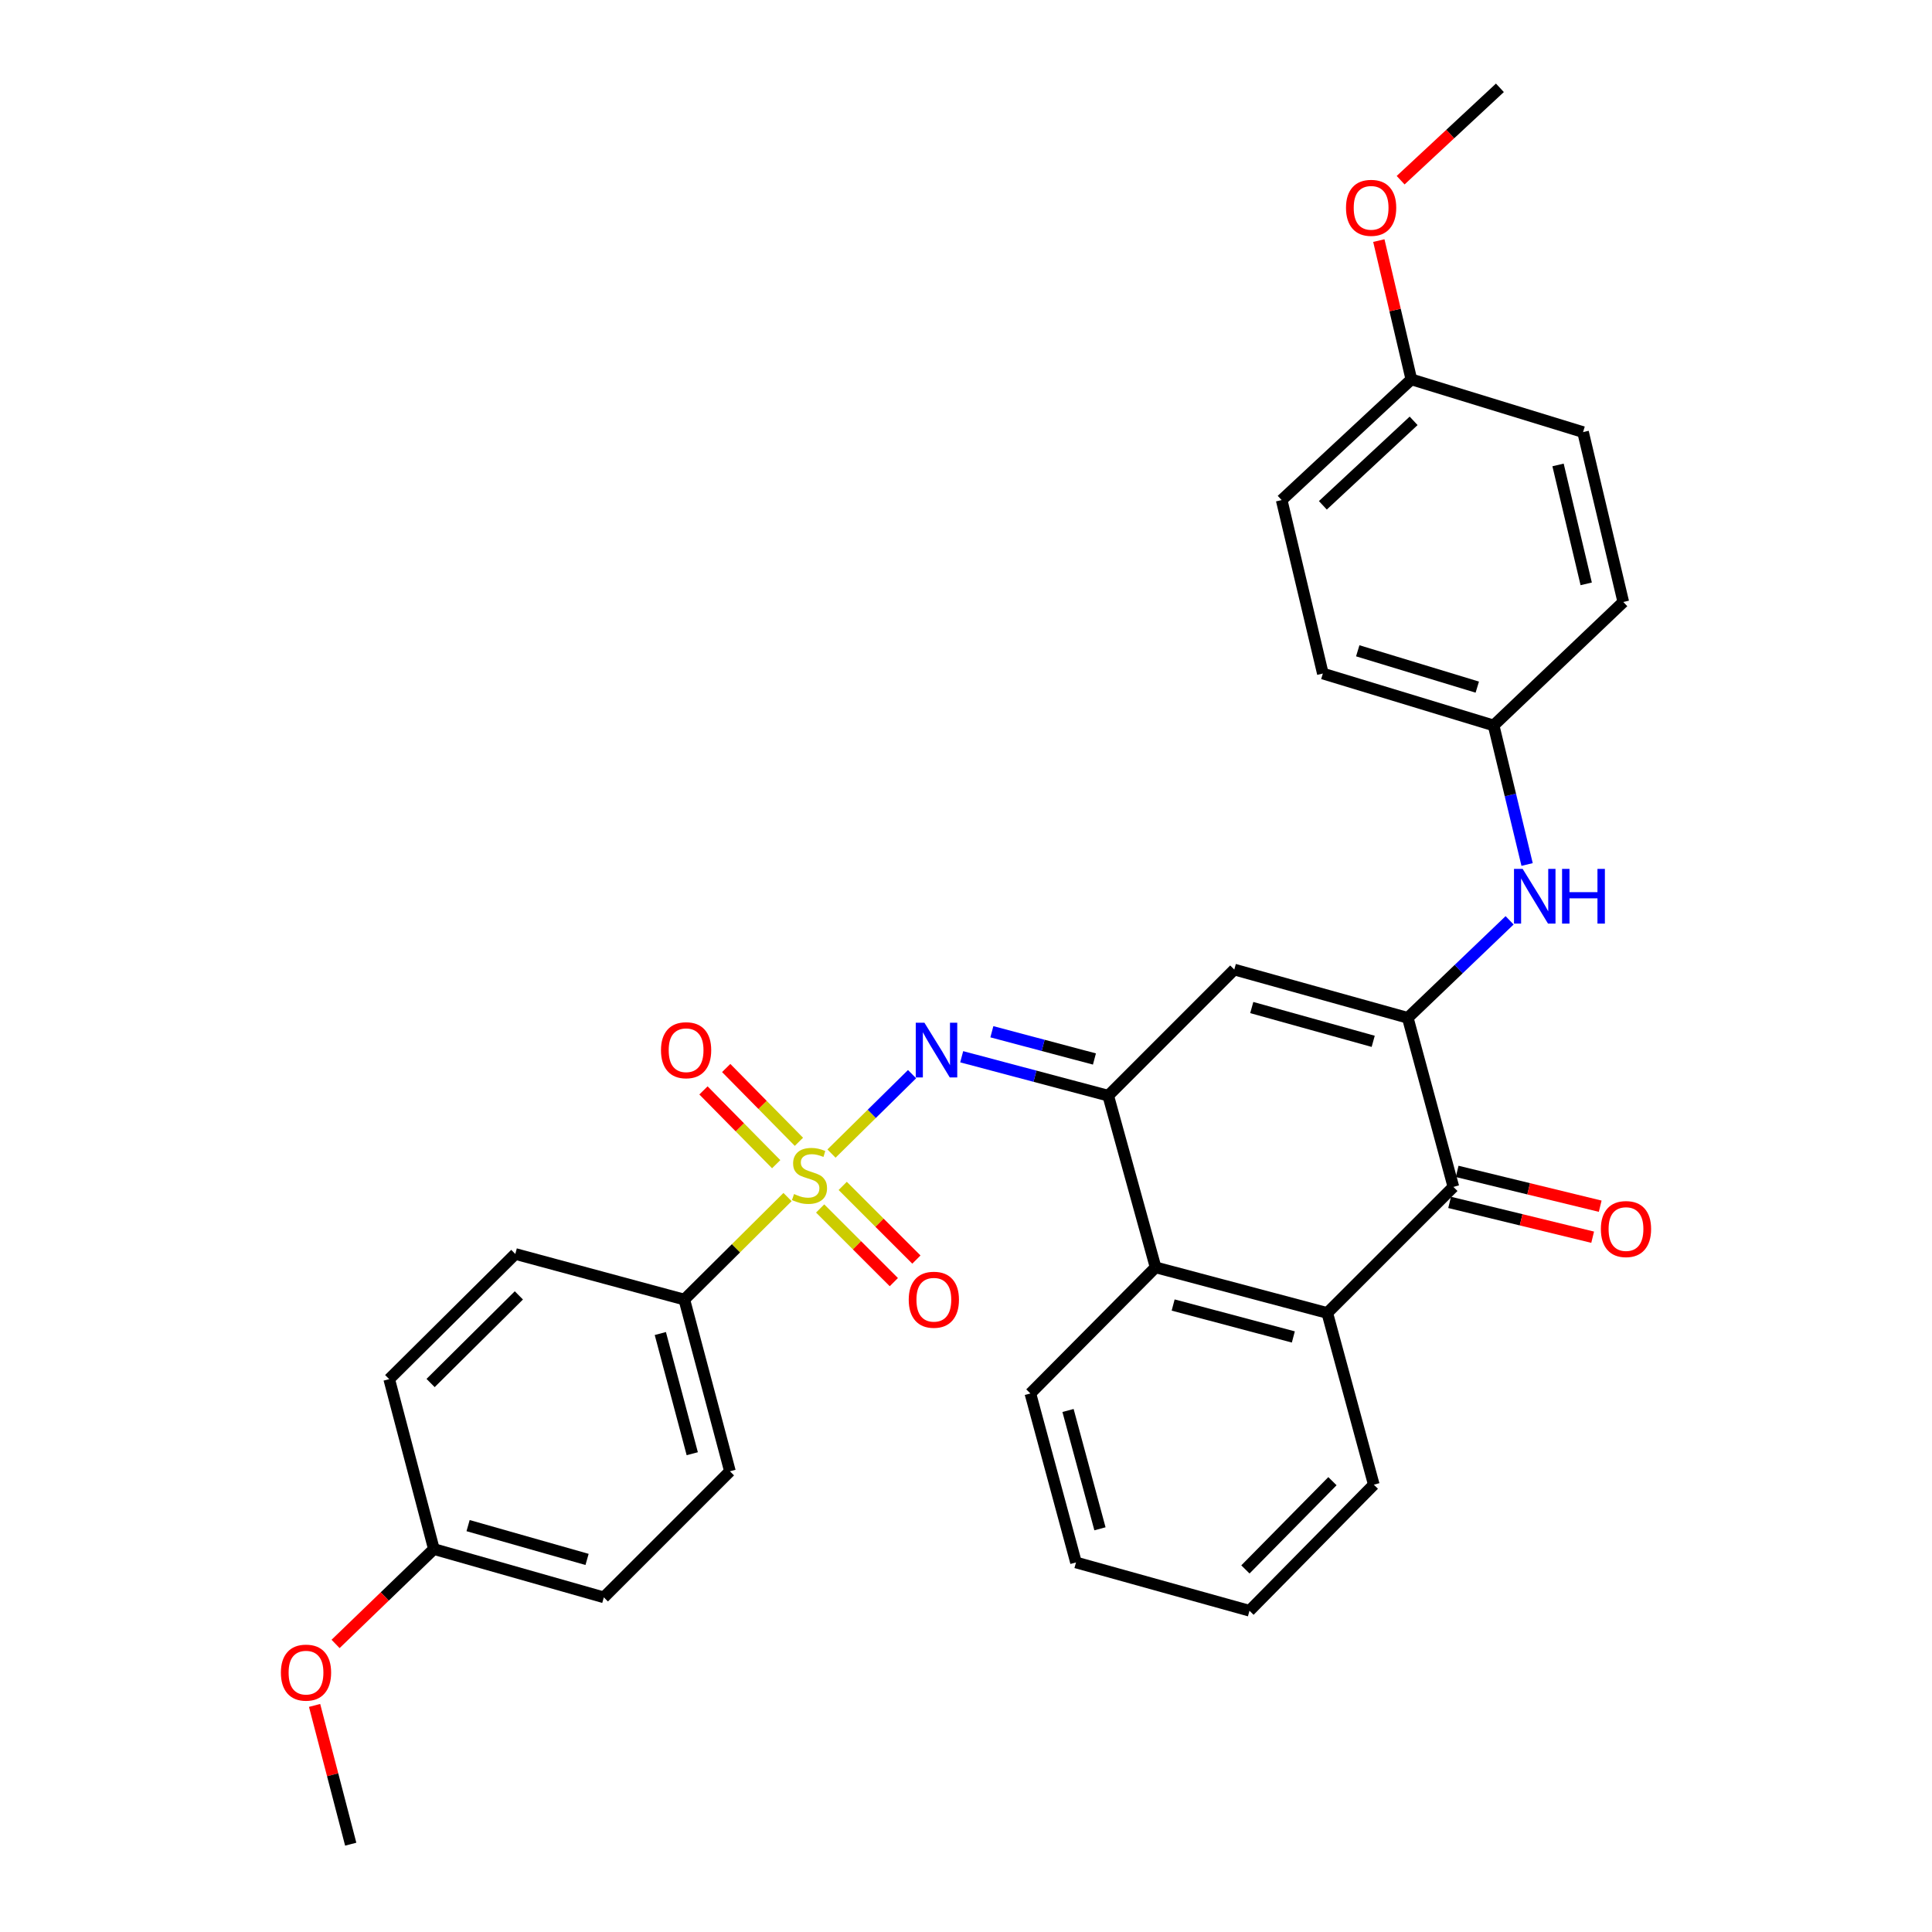 <?xml version='1.0' encoding='iso-8859-1'?>
<svg version='1.1' baseProfile='full'
              xmlns='http://www.w3.org/2000/svg'
                      xmlns:rdkit='http://www.rdkit.org/xml'
                      xmlns:xlink='http://www.w3.org/1999/xlink'
                  xml:space='preserve'
width='1000px' height='1000px' viewBox='0 0 1000 1000'>
<!-- END OF HEADER -->
<rect style='opacity:1.0;fill:#FFFFFF;stroke:none' width='1000' height='1000' x='0' y='0'> </rect>
<path class='bond-2' d='M 430.38,597.087 L 451.233,576.532' style='fill:none;fill-rule:evenodd;stroke:#CCCC00;stroke-width:6px;stroke-linecap:butt;stroke-linejoin:miter;stroke-opacity:1' />
<path class='bond-2' d='M 451.233,576.532 L 472.085,555.976' style='fill:none;fill-rule:evenodd;stroke:#0000FF;stroke-width:6px;stroke-linecap:butt;stroke-linejoin:miter;stroke-opacity:1' />
<path class='bond-8' d='M 407.63,619.598 L 380.919,646.128' style='fill:none;fill-rule:evenodd;stroke:#CCCC00;stroke-width:6px;stroke-linecap:butt;stroke-linejoin:miter;stroke-opacity:1' />
<path class='bond-8' d='M 380.919,646.128 L 354.207,672.658' style='fill:none;fill-rule:evenodd;stroke:#000000;stroke-width:6px;stroke-linecap:butt;stroke-linejoin:miter;stroke-opacity:1' />
<path class='bond-9' d='M 424.51,625.504 L 443.577,644.566' style='fill:none;fill-rule:evenodd;stroke:#CCCC00;stroke-width:6px;stroke-linecap:butt;stroke-linejoin:miter;stroke-opacity:1' />
<path class='bond-9' d='M 443.577,644.566 L 462.644,663.628' style='fill:none;fill-rule:evenodd;stroke:#FF0000;stroke-width:6px;stroke-linecap:butt;stroke-linejoin:miter;stroke-opacity:1' />
<path class='bond-9' d='M 436.186,613.825 L 455.253,632.886' style='fill:none;fill-rule:evenodd;stroke:#CCCC00;stroke-width:6px;stroke-linecap:butt;stroke-linejoin:miter;stroke-opacity:1' />
<path class='bond-9' d='M 455.253,632.886 L 474.321,651.948' style='fill:none;fill-rule:evenodd;stroke:#FF0000;stroke-width:6px;stroke-linecap:butt;stroke-linejoin:miter;stroke-opacity:1' />
<path class='bond-10' d='M 413.519,590.995 L 394.698,571.898' style='fill:none;fill-rule:evenodd;stroke:#CCCC00;stroke-width:6px;stroke-linecap:butt;stroke-linejoin:miter;stroke-opacity:1' />
<path class='bond-10' d='M 394.698,571.898 L 375.876,552.8' style='fill:none;fill-rule:evenodd;stroke:#FF0000;stroke-width:6px;stroke-linecap:butt;stroke-linejoin:miter;stroke-opacity:1' />
<path class='bond-10' d='M 401.757,602.588 L 382.935,583.49' style='fill:none;fill-rule:evenodd;stroke:#CCCC00;stroke-width:6px;stroke-linecap:butt;stroke-linejoin:miter;stroke-opacity:1' />
<path class='bond-10' d='M 382.935,583.49 L 364.114,564.393' style='fill:none;fill-rule:evenodd;stroke:#FF0000;stroke-width:6px;stroke-linecap:butt;stroke-linejoin:miter;stroke-opacity:1' />
<path class='bond-0' d='M 728.663,526.828 L 638.866,501.844' style='fill:none;fill-rule:evenodd;stroke:#000000;stroke-width:6px;stroke-linecap:butt;stroke-linejoin:miter;stroke-opacity:1' />
<path class='bond-0' d='M 710.766,538.991 L 647.908,521.503' style='fill:none;fill-rule:evenodd;stroke:#000000;stroke-width:6px;stroke-linecap:butt;stroke-linejoin:miter;stroke-opacity:1' />
<path class='bond-7' d='M 728.663,526.828 L 755.016,501.593' style='fill:none;fill-rule:evenodd;stroke:#000000;stroke-width:6px;stroke-linecap:butt;stroke-linejoin:miter;stroke-opacity:1' />
<path class='bond-7' d='M 755.016,501.593 L 781.369,476.358' style='fill:none;fill-rule:evenodd;stroke:#0000FF;stroke-width:6px;stroke-linecap:butt;stroke-linejoin:miter;stroke-opacity:1' />
<path class='bond-32' d='M 728.663,526.828 L 752.27,614.331' style='fill:none;fill-rule:evenodd;stroke:#000000;stroke-width:6px;stroke-linecap:butt;stroke-linejoin:miter;stroke-opacity:1' />
<path class='bond-1' d='M 573.612,567.116 L 535.692,557.044' style='fill:none;fill-rule:evenodd;stroke:#000000;stroke-width:6px;stroke-linecap:butt;stroke-linejoin:miter;stroke-opacity:1' />
<path class='bond-1' d='M 535.692,557.044 L 497.772,546.972' style='fill:none;fill-rule:evenodd;stroke:#0000FF;stroke-width:6px;stroke-linecap:butt;stroke-linejoin:miter;stroke-opacity:1' />
<path class='bond-1' d='M 566.476,548.133 L 539.932,541.082' style='fill:none;fill-rule:evenodd;stroke:#000000;stroke-width:6px;stroke-linecap:butt;stroke-linejoin:miter;stroke-opacity:1' />
<path class='bond-1' d='M 539.932,541.082 L 513.387,534.032' style='fill:none;fill-rule:evenodd;stroke:#0000FF;stroke-width:6px;stroke-linecap:butt;stroke-linejoin:miter;stroke-opacity:1' />
<path class='bond-3' d='M 573.612,567.116 L 638.866,501.844' style='fill:none;fill-rule:evenodd;stroke:#000000;stroke-width:6px;stroke-linecap:butt;stroke-linejoin:miter;stroke-opacity:1' />
<path class='bond-6' d='M 573.612,567.116 L 598.128,655.977' style='fill:none;fill-rule:evenodd;stroke:#000000;stroke-width:6px;stroke-linecap:butt;stroke-linejoin:miter;stroke-opacity:1' />
<path class='bond-4' d='M 752.27,614.331 L 686.998,679.585' style='fill:none;fill-rule:evenodd;stroke:#000000;stroke-width:6px;stroke-linecap:butt;stroke-linejoin:miter;stroke-opacity:1' />
<path class='bond-11' d='M 750.317,622.355 L 787.337,631.365' style='fill:none;fill-rule:evenodd;stroke:#000000;stroke-width:6px;stroke-linecap:butt;stroke-linejoin:miter;stroke-opacity:1' />
<path class='bond-11' d='M 787.337,631.365 L 824.357,640.376' style='fill:none;fill-rule:evenodd;stroke:#FF0000;stroke-width:6px;stroke-linecap:butt;stroke-linejoin:miter;stroke-opacity:1' />
<path class='bond-11' d='M 754.223,606.308 L 791.243,615.319' style='fill:none;fill-rule:evenodd;stroke:#000000;stroke-width:6px;stroke-linecap:butt;stroke-linejoin:miter;stroke-opacity:1' />
<path class='bond-11' d='M 791.243,615.319 L 828.263,624.329' style='fill:none;fill-rule:evenodd;stroke:#FF0000;stroke-width:6px;stroke-linecap:butt;stroke-linejoin:miter;stroke-opacity:1' />
<path class='bond-5' d='M 686.998,679.585 L 598.128,655.977' style='fill:none;fill-rule:evenodd;stroke:#000000;stroke-width:6px;stroke-linecap:butt;stroke-linejoin:miter;stroke-opacity:1' />
<path class='bond-5' d='M 669.428,692.005 L 607.219,675.48' style='fill:none;fill-rule:evenodd;stroke:#000000;stroke-width:6px;stroke-linecap:butt;stroke-linejoin:miter;stroke-opacity:1' />
<path class='bond-23' d='M 686.998,679.585 L 711.083,768.465' style='fill:none;fill-rule:evenodd;stroke:#000000;stroke-width:6px;stroke-linecap:butt;stroke-linejoin:miter;stroke-opacity:1' />
<path class='bond-24' d='M 598.128,655.977 L 533.324,721.249' style='fill:none;fill-rule:evenodd;stroke:#000000;stroke-width:6px;stroke-linecap:butt;stroke-linejoin:miter;stroke-opacity:1' />
<path class='bond-14' d='M 790.428,447.462 L 781.763,411.473' style='fill:none;fill-rule:evenodd;stroke:#0000FF;stroke-width:6px;stroke-linecap:butt;stroke-linejoin:miter;stroke-opacity:1' />
<path class='bond-14' d='M 781.763,411.473 L 773.098,375.484' style='fill:none;fill-rule:evenodd;stroke:#000000;stroke-width:6px;stroke-linecap:butt;stroke-linejoin:miter;stroke-opacity:1' />
<path class='bond-12' d='M 354.207,672.658 L 377.815,761.537' style='fill:none;fill-rule:evenodd;stroke:#000000;stroke-width:6px;stroke-linecap:butt;stroke-linejoin:miter;stroke-opacity:1' />
<path class='bond-12' d='M 341.786,690.229 L 358.312,752.445' style='fill:none;fill-rule:evenodd;stroke:#000000;stroke-width:6px;stroke-linecap:butt;stroke-linejoin:miter;stroke-opacity:1' />
<path class='bond-13' d='M 354.207,672.658 L 266.722,649.05' style='fill:none;fill-rule:evenodd;stroke:#000000;stroke-width:6px;stroke-linecap:butt;stroke-linejoin:miter;stroke-opacity:1' />
<path class='bond-17' d='M 377.815,761.537 L 312.543,826.791' style='fill:none;fill-rule:evenodd;stroke:#000000;stroke-width:6px;stroke-linecap:butt;stroke-linejoin:miter;stroke-opacity:1' />
<path class='bond-18' d='M 266.722,649.05 L 201.45,713.845' style='fill:none;fill-rule:evenodd;stroke:#000000;stroke-width:6px;stroke-linecap:butt;stroke-linejoin:miter;stroke-opacity:1' />
<path class='bond-18' d='M 268.566,670.49 L 222.876,715.846' style='fill:none;fill-rule:evenodd;stroke:#000000;stroke-width:6px;stroke-linecap:butt;stroke-linejoin:miter;stroke-opacity:1' />
<path class='bond-19' d='M 773.098,375.484 L 840.214,311.589' style='fill:none;fill-rule:evenodd;stroke:#000000;stroke-width:6px;stroke-linecap:butt;stroke-linejoin:miter;stroke-opacity:1' />
<path class='bond-20' d='M 773.098,375.484 L 684.705,348.619' style='fill:none;fill-rule:evenodd;stroke:#000000;stroke-width:6px;stroke-linecap:butt;stroke-linejoin:miter;stroke-opacity:1' />
<path class='bond-20' d='M 764.641,355.653 L 702.766,336.848' style='fill:none;fill-rule:evenodd;stroke:#000000;stroke-width:6px;stroke-linecap:butt;stroke-linejoin:miter;stroke-opacity:1' />
<path class='bond-15' d='M 224.572,801.789 L 201.45,713.845' style='fill:none;fill-rule:evenodd;stroke:#000000;stroke-width:6px;stroke-linecap:butt;stroke-linejoin:miter;stroke-opacity:1' />
<path class='bond-25' d='M 224.572,801.789 L 199.131,826.344' style='fill:none;fill-rule:evenodd;stroke:#000000;stroke-width:6px;stroke-linecap:butt;stroke-linejoin:miter;stroke-opacity:1' />
<path class='bond-25' d='M 199.131,826.344 L 173.691,850.899' style='fill:none;fill-rule:evenodd;stroke:#FF0000;stroke-width:6px;stroke-linecap:butt;stroke-linejoin:miter;stroke-opacity:1' />
<path class='bond-31' d='M 224.572,801.789 L 312.543,826.791' style='fill:none;fill-rule:evenodd;stroke:#000000;stroke-width:6px;stroke-linecap:butt;stroke-linejoin:miter;stroke-opacity:1' />
<path class='bond-31' d='M 242.282,789.653 L 303.862,807.154' style='fill:none;fill-rule:evenodd;stroke:#000000;stroke-width:6px;stroke-linecap:butt;stroke-linejoin:miter;stroke-opacity:1' />
<path class='bond-16' d='M 730.507,196.367 L 663.391,258.832' style='fill:none;fill-rule:evenodd;stroke:#000000;stroke-width:6px;stroke-linecap:butt;stroke-linejoin:miter;stroke-opacity:1' />
<path class='bond-16' d='M 731.691,217.826 L 684.71,261.551' style='fill:none;fill-rule:evenodd;stroke:#000000;stroke-width:6px;stroke-linecap:butt;stroke-linejoin:miter;stroke-opacity:1' />
<path class='bond-26' d='M 730.507,196.367 L 722.094,160.448' style='fill:none;fill-rule:evenodd;stroke:#000000;stroke-width:6px;stroke-linecap:butt;stroke-linejoin:miter;stroke-opacity:1' />
<path class='bond-26' d='M 722.094,160.448 L 713.68,124.53' style='fill:none;fill-rule:evenodd;stroke:#FF0000;stroke-width:6px;stroke-linecap:butt;stroke-linejoin:miter;stroke-opacity:1' />
<path class='bond-34' d='M 730.507,196.367 L 819.387,223.654' style='fill:none;fill-rule:evenodd;stroke:#000000;stroke-width:6px;stroke-linecap:butt;stroke-linejoin:miter;stroke-opacity:1' />
<path class='bond-22' d='M 840.214,311.589 L 819.387,223.654' style='fill:none;fill-rule:evenodd;stroke:#000000;stroke-width:6px;stroke-linecap:butt;stroke-linejoin:miter;stroke-opacity:1' />
<path class='bond-22' d='M 821.019,302.205 L 806.44,240.651' style='fill:none;fill-rule:evenodd;stroke:#000000;stroke-width:6px;stroke-linecap:butt;stroke-linejoin:miter;stroke-opacity:1' />
<path class='bond-21' d='M 684.705,348.619 L 663.391,258.832' style='fill:none;fill-rule:evenodd;stroke:#000000;stroke-width:6px;stroke-linecap:butt;stroke-linejoin:miter;stroke-opacity:1' />
<path class='bond-33' d='M 711.083,768.465 L 646.729,833.718' style='fill:none;fill-rule:evenodd;stroke:#000000;stroke-width:6px;stroke-linecap:butt;stroke-linejoin:miter;stroke-opacity:1' />
<path class='bond-33' d='M 689.671,766.656 L 644.623,812.333' style='fill:none;fill-rule:evenodd;stroke:#000000;stroke-width:6px;stroke-linecap:butt;stroke-linejoin:miter;stroke-opacity:1' />
<path class='bond-30' d='M 533.324,721.249 L 556.932,808.725' style='fill:none;fill-rule:evenodd;stroke:#000000;stroke-width:6px;stroke-linecap:butt;stroke-linejoin:miter;stroke-opacity:1' />
<path class='bond-30' d='M 552.81,730.067 L 569.335,791.301' style='fill:none;fill-rule:evenodd;stroke:#000000;stroke-width:6px;stroke-linecap:butt;stroke-linejoin:miter;stroke-opacity:1' />
<path class='bond-28' d='M 162.832,882.722 L 172.181,918.634' style='fill:none;fill-rule:evenodd;stroke:#FF0000;stroke-width:6px;stroke-linecap:butt;stroke-linejoin:miter;stroke-opacity:1' />
<path class='bond-28' d='M 172.181,918.634 L 181.531,954.545' style='fill:none;fill-rule:evenodd;stroke:#000000;stroke-width:6px;stroke-linecap:butt;stroke-linejoin:miter;stroke-opacity:1' />
<path class='bond-27' d='M 724.965,93.271 L 750.655,69.363' style='fill:none;fill-rule:evenodd;stroke:#FF0000;stroke-width:6px;stroke-linecap:butt;stroke-linejoin:miter;stroke-opacity:1' />
<path class='bond-27' d='M 750.655,69.363 L 776.346,45.455' style='fill:none;fill-rule:evenodd;stroke:#000000;stroke-width:6px;stroke-linecap:butt;stroke-linejoin:miter;stroke-opacity:1' />
<path class='bond-29' d='M 646.729,833.718 L 556.932,808.725' style='fill:none;fill-rule:evenodd;stroke:#000000;stroke-width:6px;stroke-linecap:butt;stroke-linejoin:miter;stroke-opacity:1' />
<path  class='atom-0' d='M 410.993 618.032
Q 411.313 618.152, 412.633 618.712
Q 413.953 619.272, 415.393 619.632
Q 416.873 619.952, 418.313 619.952
Q 420.993 619.952, 422.553 618.672
Q 424.113 617.352, 424.113 615.072
Q 424.113 613.512, 423.313 612.552
Q 422.553 611.592, 421.353 611.072
Q 420.153 610.552, 418.153 609.952
Q 415.633 609.192, 414.113 608.472
Q 412.633 607.752, 411.553 606.232
Q 410.513 604.712, 410.513 602.152
Q 410.513 598.592, 412.913 596.392
Q 415.353 594.192, 420.153 594.192
Q 423.433 594.192, 427.153 595.752
L 426.233 598.832
Q 422.833 597.432, 420.273 597.432
Q 417.513 597.432, 415.993 598.592
Q 414.473 599.712, 414.513 601.672
Q 414.513 603.192, 415.273 604.112
Q 416.073 605.032, 417.193 605.552
Q 418.353 606.072, 420.273 606.672
Q 422.833 607.472, 424.353 608.272
Q 425.873 609.072, 426.953 610.712
Q 428.073 612.312, 428.073 615.072
Q 428.073 618.992, 425.433 621.112
Q 422.833 623.192, 418.473 623.192
Q 415.953 623.192, 414.033 622.632
Q 412.153 622.112, 409.913 621.192
L 410.993 618.032
' fill='#CCCC00'/>
<path  class='atom-3' d='M 478.473 529.348
L 487.753 544.348
Q 488.673 545.828, 490.153 548.508
Q 491.633 551.188, 491.713 551.348
L 491.713 529.348
L 495.473 529.348
L 495.473 557.668
L 491.593 557.668
L 481.633 541.268
Q 480.473 539.348, 479.233 537.148
Q 478.033 534.948, 477.673 534.268
L 477.673 557.668
L 473.993 557.668
L 473.993 529.348
L 478.473 529.348
' fill='#0000FF'/>
<path  class='atom-8' d='M 788.124 449.736
L 797.404 464.736
Q 798.324 466.216, 799.804 468.896
Q 801.284 471.576, 801.364 471.736
L 801.364 449.736
L 805.124 449.736
L 805.124 478.056
L 801.244 478.056
L 791.284 461.656
Q 790.124 459.736, 788.884 457.536
Q 787.684 455.336, 787.324 454.656
L 787.324 478.056
L 783.644 478.056
L 783.644 449.736
L 788.124 449.736
' fill='#0000FF'/>
<path  class='atom-8' d='M 808.524 449.736
L 812.364 449.736
L 812.364 461.776
L 826.844 461.776
L 826.844 449.736
L 830.684 449.736
L 830.684 478.056
L 826.844 478.056
L 826.844 464.976
L 812.364 464.976
L 812.364 478.056
L 808.524 478.056
L 808.524 449.736
' fill='#0000FF'/>
<path  class='atom-10' d='M 470.356 672.738
Q 470.356 665.938, 473.716 662.138
Q 477.076 658.338, 483.356 658.338
Q 489.636 658.338, 492.996 662.138
Q 496.356 665.938, 496.356 672.738
Q 496.356 679.618, 492.956 683.538
Q 489.556 687.418, 483.356 687.418
Q 477.116 687.418, 473.716 683.538
Q 470.356 679.658, 470.356 672.738
M 483.356 684.218
Q 487.676 684.218, 489.996 681.338
Q 492.356 678.418, 492.356 672.738
Q 492.356 667.178, 489.996 664.378
Q 487.676 661.538, 483.356 661.538
Q 479.036 661.538, 476.676 664.338
Q 474.356 667.138, 474.356 672.738
Q 474.356 678.458, 476.676 681.338
Q 479.036 684.218, 483.356 684.218
' fill='#FF0000'/>
<path  class='atom-11' d='M 342.125 543.588
Q 342.125 536.788, 345.485 532.988
Q 348.845 529.188, 355.125 529.188
Q 361.405 529.188, 364.765 532.988
Q 368.125 536.788, 368.125 543.588
Q 368.125 550.468, 364.725 554.388
Q 361.325 558.268, 355.125 558.268
Q 348.885 558.268, 345.485 554.388
Q 342.125 550.508, 342.125 543.588
M 355.125 555.068
Q 359.445 555.068, 361.765 552.188
Q 364.125 549.268, 364.125 543.588
Q 364.125 538.028, 361.765 535.228
Q 359.445 532.388, 355.125 532.388
Q 350.805 532.388, 348.445 535.188
Q 346.125 537.988, 346.125 543.588
Q 346.125 549.308, 348.445 552.188
Q 350.805 555.068, 355.125 555.068
' fill='#FF0000'/>
<path  class='atom-12' d='M 828.609 636.156
Q 828.609 629.356, 831.969 625.556
Q 835.329 621.756, 841.609 621.756
Q 847.889 621.756, 851.249 625.556
Q 854.609 629.356, 854.609 636.156
Q 854.609 643.036, 851.209 646.956
Q 847.809 650.836, 841.609 650.836
Q 835.369 650.836, 831.969 646.956
Q 828.609 643.076, 828.609 636.156
M 841.609 647.636
Q 845.929 647.636, 848.249 644.756
Q 850.609 641.836, 850.609 636.156
Q 850.609 630.596, 848.249 627.796
Q 845.929 624.956, 841.609 624.956
Q 837.289 624.956, 834.929 627.756
Q 832.609 630.556, 832.609 636.156
Q 832.609 641.876, 834.929 644.756
Q 837.289 647.636, 841.609 647.636
' fill='#FF0000'/>
<path  class='atom-26' d='M 145.391 865.746
Q 145.391 858.946, 148.751 855.146
Q 152.111 851.346, 158.391 851.346
Q 164.671 851.346, 168.031 855.146
Q 171.391 858.946, 171.391 865.746
Q 171.391 872.626, 167.991 876.546
Q 164.591 880.426, 158.391 880.426
Q 152.151 880.426, 148.751 876.546
Q 145.391 872.666, 145.391 865.746
M 158.391 877.226
Q 162.711 877.226, 165.031 874.346
Q 167.391 871.426, 167.391 865.746
Q 167.391 860.186, 165.031 857.386
Q 162.711 854.546, 158.391 854.546
Q 154.071 854.546, 151.711 857.346
Q 149.391 860.146, 149.391 865.746
Q 149.391 871.466, 151.711 874.346
Q 154.071 877.226, 158.391 877.226
' fill='#FF0000'/>
<path  class='atom-27' d='M 696.689 107.568
Q 696.689 100.768, 700.049 96.968
Q 703.409 93.168, 709.689 93.168
Q 715.969 93.168, 719.329 96.968
Q 722.689 100.768, 722.689 107.568
Q 722.689 114.448, 719.289 118.368
Q 715.889 122.248, 709.689 122.248
Q 703.449 122.248, 700.049 118.368
Q 696.689 114.488, 696.689 107.568
M 709.689 119.048
Q 714.009 119.048, 716.329 116.168
Q 718.689 113.248, 718.689 107.568
Q 718.689 102.008, 716.329 99.208
Q 714.009 96.368, 709.689 96.368
Q 705.369 96.368, 703.009 99.168
Q 700.689 101.968, 700.689 107.568
Q 700.689 113.288, 703.009 116.168
Q 705.369 119.048, 709.689 119.048
' fill='#FF0000'/>
</svg>
